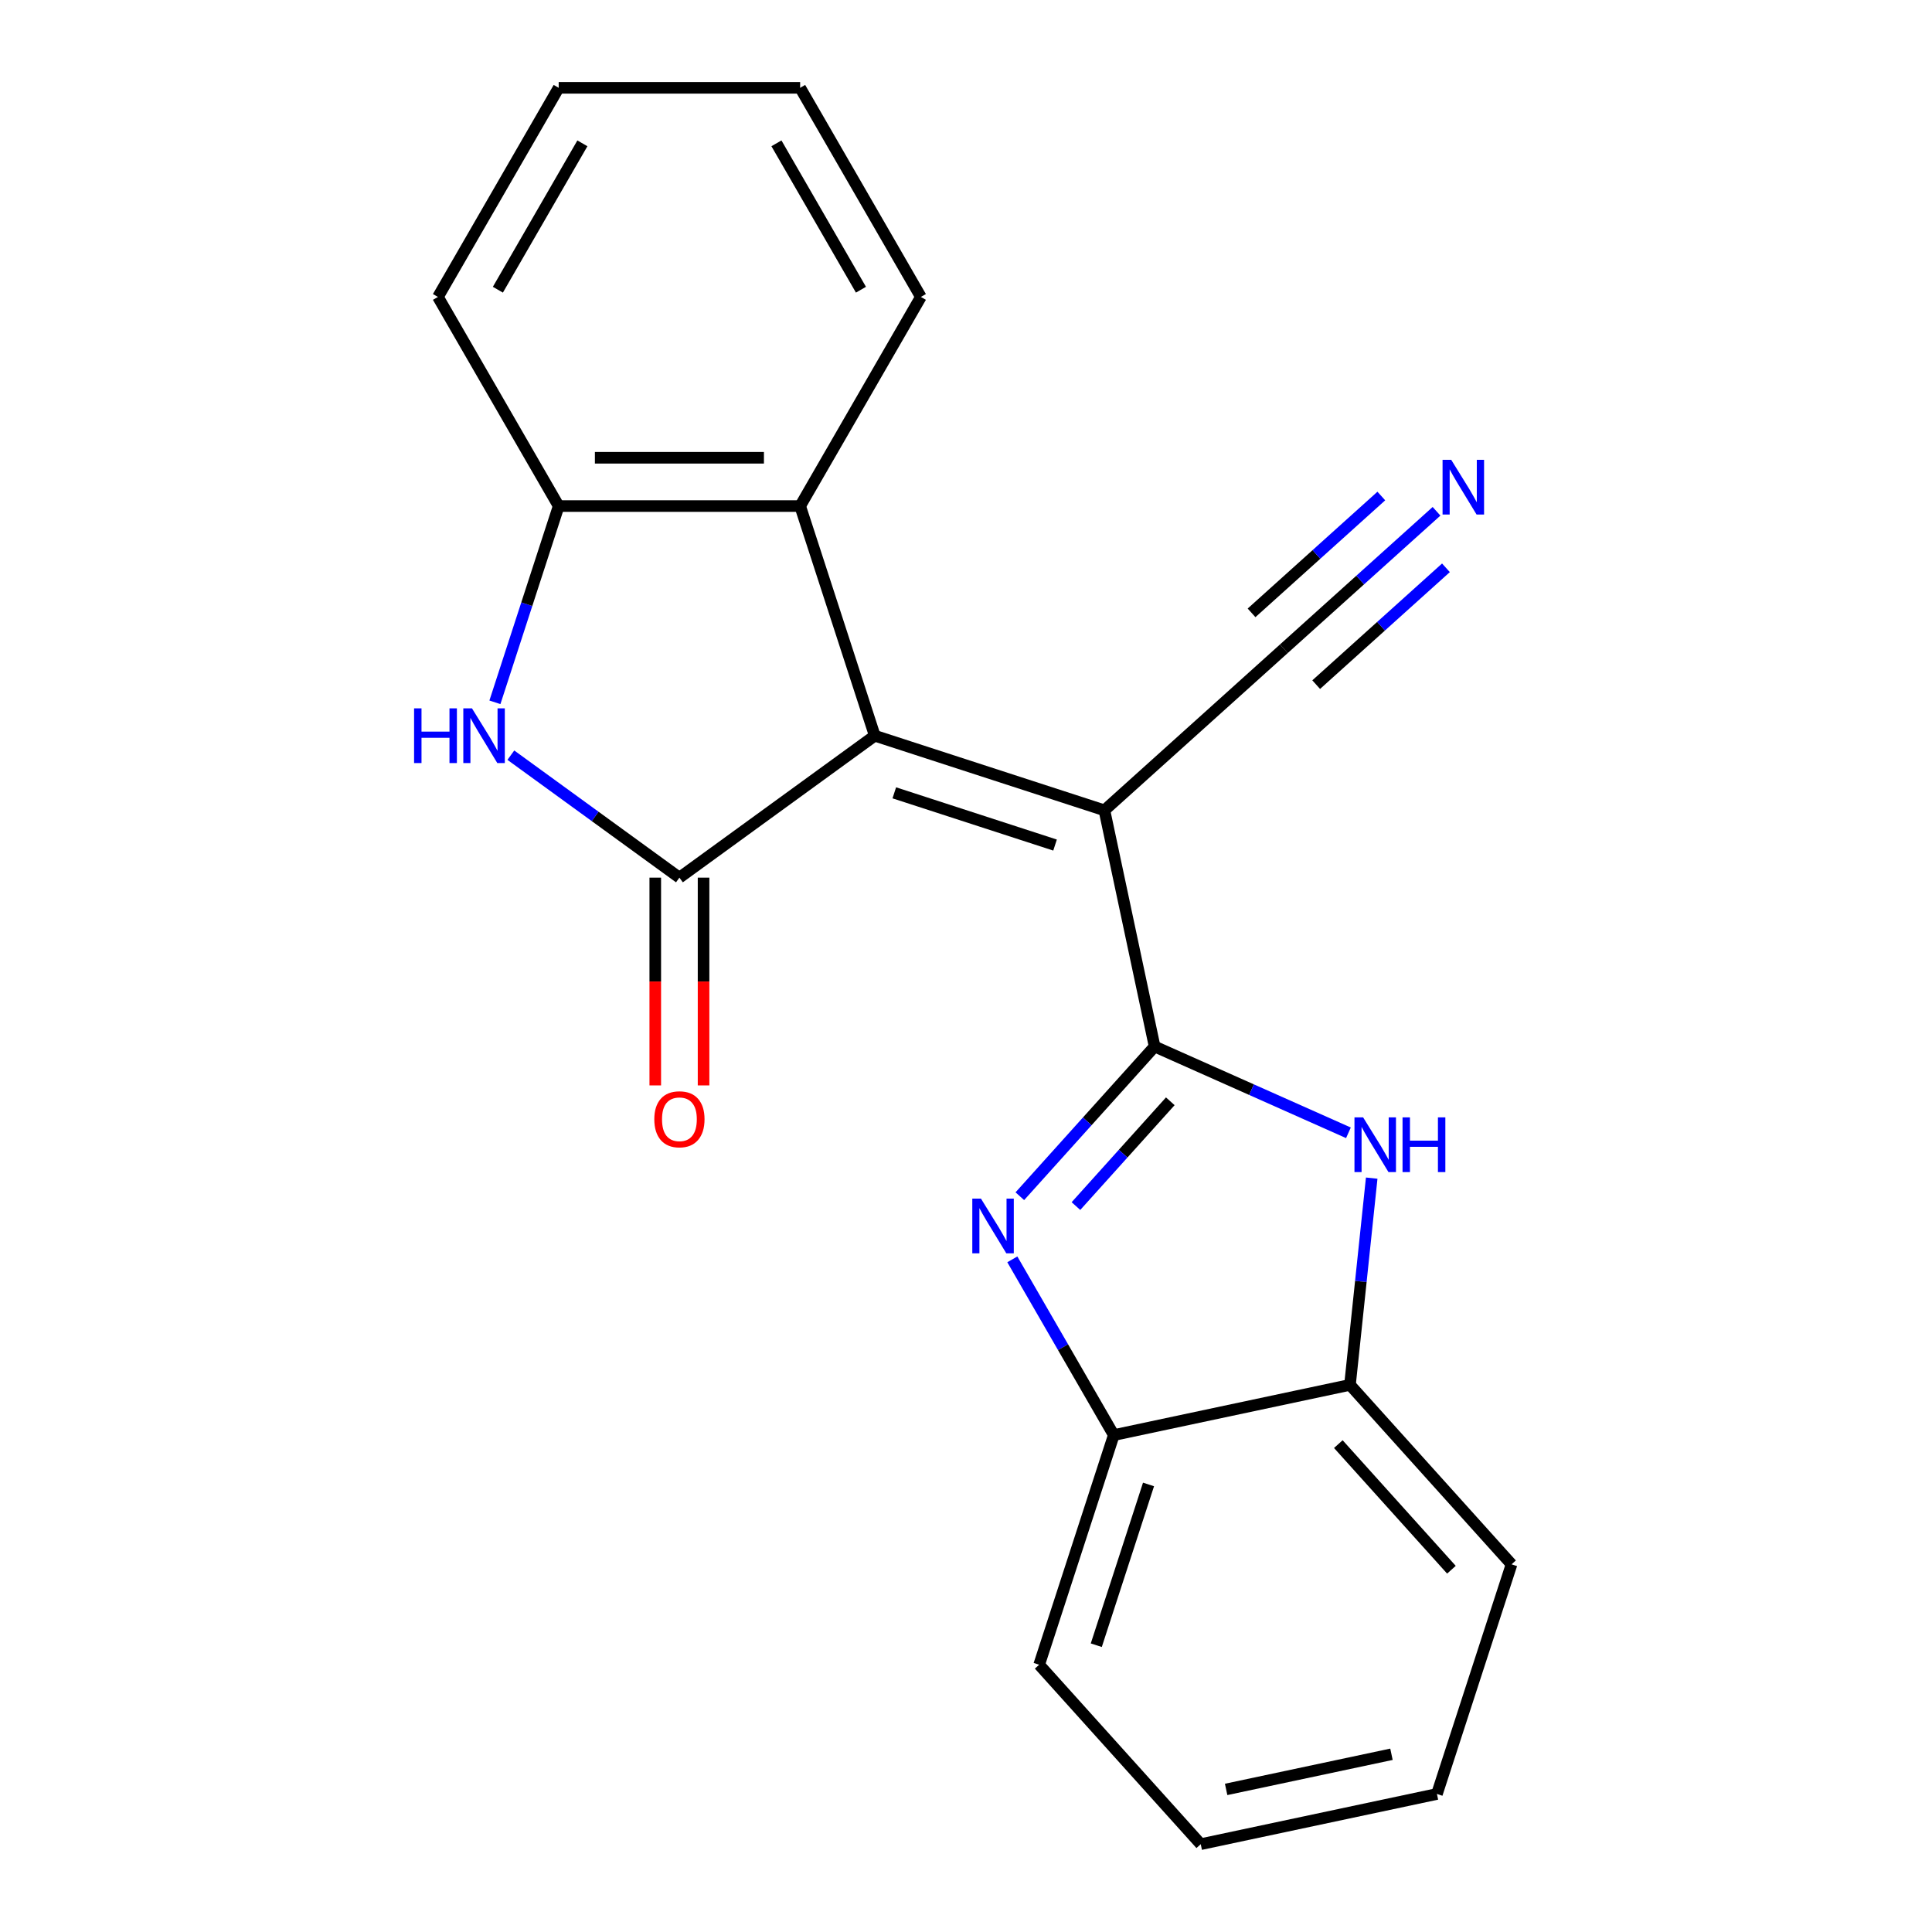 <?xml version='1.0' encoding='iso-8859-1'?>
<svg version='1.1' baseProfile='full'
              xmlns='http://www.w3.org/2000/svg'
                      xmlns:rdkit='http://www.rdkit.org/xml'
                      xmlns:xlink='http://www.w3.org/1999/xlink'
                  xml:space='preserve'
width='1000px' height='1000px' viewBox='0 0 1000 1000'>
<!-- END OF HEADER -->
<rect style='opacity:1.0;fill:#FFFFFF;stroke:none' width='1000' height='1000' x='0' y='0'> </rect>
<path class='bond-0' d='M 597.632,541.676 L 571.646,419.423' style='fill:none;fill-rule:evenodd;stroke:#000000;stroke-width:6px;stroke-linecap:butt;stroke-linejoin:miter;stroke-opacity:1' />
<path class='bond-3' d='M 597.632,541.676 L 562.749,580.418' style='fill:none;fill-rule:evenodd;stroke:#000000;stroke-width:6px;stroke-linecap:butt;stroke-linejoin:miter;stroke-opacity:1' />
<path class='bond-3' d='M 562.749,580.418 L 527.866,619.159' style='fill:none;fill-rule:evenodd;stroke:#0000FF;stroke-width:6px;stroke-linecap:butt;stroke-linejoin:miter;stroke-opacity:1' />
<path class='bond-3' d='M 605.743,570.025 L 581.325,597.144' style='fill:none;fill-rule:evenodd;stroke:#000000;stroke-width:6px;stroke-linecap:butt;stroke-linejoin:miter;stroke-opacity:1' />
<path class='bond-3' d='M 581.325,597.144 L 556.907,624.263' style='fill:none;fill-rule:evenodd;stroke:#0000FF;stroke-width:6px;stroke-linecap:butt;stroke-linejoin:miter;stroke-opacity:1' />
<path class='bond-5' d='M 597.632,541.676 L 647.789,564.007' style='fill:none;fill-rule:evenodd;stroke:#000000;stroke-width:6px;stroke-linecap:butt;stroke-linejoin:miter;stroke-opacity:1' />
<path class='bond-5' d='M 647.789,564.007 L 697.946,586.339' style='fill:none;fill-rule:evenodd;stroke:#0000FF;stroke-width:6px;stroke-linecap:butt;stroke-linejoin:miter;stroke-opacity:1' />
<path class='bond-1' d='M 571.646,419.423 L 452.779,380.801' style='fill:none;fill-rule:evenodd;stroke:#000000;stroke-width:6px;stroke-linecap:butt;stroke-linejoin:miter;stroke-opacity:1' />
<path class='bond-1' d='M 546.092,437.403 L 462.885,410.367' style='fill:none;fill-rule:evenodd;stroke:#000000;stroke-width:6px;stroke-linecap:butt;stroke-linejoin:miter;stroke-opacity:1' />
<path class='bond-8' d='M 571.646,419.423 L 664.528,335.792' style='fill:none;fill-rule:evenodd;stroke:#000000;stroke-width:6px;stroke-linecap:butt;stroke-linejoin:miter;stroke-opacity:1' />
<path class='bond-2' d='M 452.779,380.801 L 351.665,454.265' style='fill:none;fill-rule:evenodd;stroke:#000000;stroke-width:6px;stroke-linecap:butt;stroke-linejoin:miter;stroke-opacity:1' />
<path class='bond-6' d='M 452.779,380.801 L 414.157,261.934' style='fill:none;fill-rule:evenodd;stroke:#000000;stroke-width:6px;stroke-linecap:butt;stroke-linejoin:miter;stroke-opacity:1' />
<path class='bond-4' d='M 351.665,454.265 L 308.04,422.569' style='fill:none;fill-rule:evenodd;stroke:#000000;stroke-width:6px;stroke-linecap:butt;stroke-linejoin:miter;stroke-opacity:1' />
<path class='bond-4' d='M 308.04,422.569 L 264.415,390.874' style='fill:none;fill-rule:evenodd;stroke:#0000FF;stroke-width:6px;stroke-linecap:butt;stroke-linejoin:miter;stroke-opacity:1' />
<path class='bond-12' d='M 339.166,454.265 L 339.166,508.034' style='fill:none;fill-rule:evenodd;stroke:#000000;stroke-width:6px;stroke-linecap:butt;stroke-linejoin:miter;stroke-opacity:1' />
<path class='bond-12' d='M 339.166,508.034 L 339.166,561.804' style='fill:none;fill-rule:evenodd;stroke:#FF0000;stroke-width:6px;stroke-linecap:butt;stroke-linejoin:miter;stroke-opacity:1' />
<path class='bond-12' d='M 364.163,454.265 L 364.163,508.034' style='fill:none;fill-rule:evenodd;stroke:#000000;stroke-width:6px;stroke-linecap:butt;stroke-linejoin:miter;stroke-opacity:1' />
<path class='bond-12' d='M 364.163,508.034 L 364.163,561.804' style='fill:none;fill-rule:evenodd;stroke:#FF0000;stroke-width:6px;stroke-linecap:butt;stroke-linejoin:miter;stroke-opacity:1' />
<path class='bond-9' d='M 523.98,651.842 L 550.237,697.319' style='fill:none;fill-rule:evenodd;stroke:#0000FF;stroke-width:6px;stroke-linecap:butt;stroke-linejoin:miter;stroke-opacity:1' />
<path class='bond-9' d='M 550.237,697.319 L 576.493,742.797' style='fill:none;fill-rule:evenodd;stroke:#000000;stroke-width:6px;stroke-linecap:butt;stroke-linejoin:miter;stroke-opacity:1' />
<path class='bond-23' d='M 256.166,363.516 L 272.669,312.725' style='fill:none;fill-rule:evenodd;stroke:#0000FF;stroke-width:6px;stroke-linecap:butt;stroke-linejoin:miter;stroke-opacity:1' />
<path class='bond-23' d='M 272.669,312.725 L 289.173,261.934' style='fill:none;fill-rule:evenodd;stroke:#000000;stroke-width:6px;stroke-linecap:butt;stroke-linejoin:miter;stroke-opacity:1' />
<path class='bond-10' d='M 709.994,609.796 L 704.37,663.304' style='fill:none;fill-rule:evenodd;stroke:#0000FF;stroke-width:6px;stroke-linecap:butt;stroke-linejoin:miter;stroke-opacity:1' />
<path class='bond-10' d='M 704.37,663.304 L 698.746,716.811' style='fill:none;fill-rule:evenodd;stroke:#000000;stroke-width:6px;stroke-linecap:butt;stroke-linejoin:miter;stroke-opacity:1' />
<path class='bond-7' d='M 414.157,261.934 L 289.173,261.934' style='fill:none;fill-rule:evenodd;stroke:#000000;stroke-width:6px;stroke-linecap:butt;stroke-linejoin:miter;stroke-opacity:1' />
<path class='bond-7' d='M 395.409,236.937 L 307.92,236.937' style='fill:none;fill-rule:evenodd;stroke:#000000;stroke-width:6px;stroke-linecap:butt;stroke-linejoin:miter;stroke-opacity:1' />
<path class='bond-13' d='M 414.157,261.934 L 476.649,153.694' style='fill:none;fill-rule:evenodd;stroke:#000000;stroke-width:6px;stroke-linecap:butt;stroke-linejoin:miter;stroke-opacity:1' />
<path class='bond-14' d='M 289.173,261.934 L 226.68,153.694' style='fill:none;fill-rule:evenodd;stroke:#000000;stroke-width:6px;stroke-linecap:butt;stroke-linejoin:miter;stroke-opacity:1' />
<path class='bond-11' d='M 664.528,335.792 L 704.036,300.219' style='fill:none;fill-rule:evenodd;stroke:#000000;stroke-width:6px;stroke-linecap:butt;stroke-linejoin:miter;stroke-opacity:1' />
<path class='bond-11' d='M 704.036,300.219 L 743.544,264.645' style='fill:none;fill-rule:evenodd;stroke:#0000FF;stroke-width:6px;stroke-linecap:butt;stroke-linejoin:miter;stroke-opacity:1' />
<path class='bond-11' d='M 681.254,354.368 L 714.836,324.131' style='fill:none;fill-rule:evenodd;stroke:#000000;stroke-width:6px;stroke-linecap:butt;stroke-linejoin:miter;stroke-opacity:1' />
<path class='bond-11' d='M 714.836,324.131 L 748.418,293.893' style='fill:none;fill-rule:evenodd;stroke:#0000FF;stroke-width:6px;stroke-linecap:butt;stroke-linejoin:miter;stroke-opacity:1' />
<path class='bond-11' d='M 647.801,317.216 L 681.384,286.978' style='fill:none;fill-rule:evenodd;stroke:#000000;stroke-width:6px;stroke-linecap:butt;stroke-linejoin:miter;stroke-opacity:1' />
<path class='bond-11' d='M 681.384,286.978 L 714.966,256.741' style='fill:none;fill-rule:evenodd;stroke:#0000FF;stroke-width:6px;stroke-linecap:butt;stroke-linejoin:miter;stroke-opacity:1' />
<path class='bond-15' d='M 576.493,742.797 L 537.871,861.664' style='fill:none;fill-rule:evenodd;stroke:#000000;stroke-width:6px;stroke-linecap:butt;stroke-linejoin:miter;stroke-opacity:1' />
<path class='bond-15' d='M 594.473,768.351 L 567.438,851.558' style='fill:none;fill-rule:evenodd;stroke:#000000;stroke-width:6px;stroke-linecap:butt;stroke-linejoin:miter;stroke-opacity:1' />
<path class='bond-21' d='M 576.493,742.797 L 698.746,716.811' style='fill:none;fill-rule:evenodd;stroke:#000000;stroke-width:6px;stroke-linecap:butt;stroke-linejoin:miter;stroke-opacity:1' />
<path class='bond-16' d='M 698.746,716.811 L 782.377,809.693' style='fill:none;fill-rule:evenodd;stroke:#000000;stroke-width:6px;stroke-linecap:butt;stroke-linejoin:miter;stroke-opacity:1' />
<path class='bond-16' d='M 692.715,747.47 L 751.256,812.487' style='fill:none;fill-rule:evenodd;stroke:#000000;stroke-width:6px;stroke-linecap:butt;stroke-linejoin:miter;stroke-opacity:1' />
<path class='bond-17' d='M 476.649,153.694 L 414.157,45.455' style='fill:none;fill-rule:evenodd;stroke:#000000;stroke-width:6px;stroke-linecap:butt;stroke-linejoin:miter;stroke-opacity:1' />
<path class='bond-17' d='M 445.627,149.957 L 401.883,74.189' style='fill:none;fill-rule:evenodd;stroke:#000000;stroke-width:6px;stroke-linecap:butt;stroke-linejoin:miter;stroke-opacity:1' />
<path class='bond-24' d='M 226.68,153.694 L 289.173,45.455' style='fill:none;fill-rule:evenodd;stroke:#000000;stroke-width:6px;stroke-linecap:butt;stroke-linejoin:miter;stroke-opacity:1' />
<path class='bond-24' d='M 257.702,149.957 L 301.447,74.189' style='fill:none;fill-rule:evenodd;stroke:#000000;stroke-width:6px;stroke-linecap:butt;stroke-linejoin:miter;stroke-opacity:1' />
<path class='bond-19' d='M 537.871,861.664 L 621.502,954.545' style='fill:none;fill-rule:evenodd;stroke:#000000;stroke-width:6px;stroke-linecap:butt;stroke-linejoin:miter;stroke-opacity:1' />
<path class='bond-20' d='M 782.377,809.693 L 743.755,928.56' style='fill:none;fill-rule:evenodd;stroke:#000000;stroke-width:6px;stroke-linecap:butt;stroke-linejoin:miter;stroke-opacity:1' />
<path class='bond-18' d='M 414.157,45.455 L 289.173,45.455' style='fill:none;fill-rule:evenodd;stroke:#000000;stroke-width:6px;stroke-linecap:butt;stroke-linejoin:miter;stroke-opacity:1' />
<path class='bond-22' d='M 621.502,954.545 L 743.755,928.56' style='fill:none;fill-rule:evenodd;stroke:#000000;stroke-width:6px;stroke-linecap:butt;stroke-linejoin:miter;stroke-opacity:1' />
<path class='bond-22' d='M 634.643,926.197 L 720.22,908.007' style='fill:none;fill-rule:evenodd;stroke:#000000;stroke-width:6px;stroke-linecap:butt;stroke-linejoin:miter;stroke-opacity:1' />
<path  class='atom-4' d='M 507.741 620.397
L 517.021 635.397
Q 517.941 636.877, 519.421 639.557
Q 520.901 642.237, 520.981 642.397
L 520.981 620.397
L 524.741 620.397
L 524.741 648.717
L 520.861 648.717
L 510.901 632.317
Q 509.741 630.397, 508.501 628.197
Q 507.301 625.997, 506.941 625.317
L 506.941 648.717
L 503.261 648.717
L 503.261 620.397
L 507.741 620.397
' fill='#0000FF'/>
<path  class='atom-5' d='M 214.33 366.641
L 218.17 366.641
L 218.17 378.681
L 232.65 378.681
L 232.65 366.641
L 236.49 366.641
L 236.49 394.961
L 232.65 394.961
L 232.65 381.881
L 218.17 381.881
L 218.17 394.961
L 214.33 394.961
L 214.33 366.641
' fill='#0000FF'/>
<path  class='atom-5' d='M 244.29 366.641
L 253.57 381.641
Q 254.49 383.121, 255.97 385.801
Q 257.45 388.481, 257.53 388.641
L 257.53 366.641
L 261.29 366.641
L 261.29 394.961
L 257.41 394.961
L 247.45 378.561
Q 246.29 376.641, 245.05 374.441
Q 243.85 372.241, 243.49 371.561
L 243.49 394.961
L 239.81 394.961
L 239.81 366.641
L 244.29 366.641
' fill='#0000FF'/>
<path  class='atom-6' d='M 705.551 578.352
L 714.831 593.352
Q 715.751 594.832, 717.231 597.512
Q 718.711 600.192, 718.791 600.352
L 718.791 578.352
L 722.551 578.352
L 722.551 606.672
L 718.671 606.672
L 708.711 590.272
Q 707.551 588.352, 706.311 586.152
Q 705.111 583.952, 704.751 583.272
L 704.751 606.672
L 701.071 606.672
L 701.071 578.352
L 705.551 578.352
' fill='#0000FF'/>
<path  class='atom-6' d='M 725.951 578.352
L 729.791 578.352
L 729.791 590.392
L 744.271 590.392
L 744.271 578.352
L 748.111 578.352
L 748.111 606.672
L 744.271 606.672
L 744.271 593.592
L 729.791 593.592
L 729.791 606.672
L 725.951 606.672
L 725.951 578.352
' fill='#0000FF'/>
<path  class='atom-12' d='M 751.149 238.001
L 760.429 253.001
Q 761.349 254.481, 762.829 257.161
Q 764.309 259.841, 764.389 260.001
L 764.389 238.001
L 768.149 238.001
L 768.149 266.321
L 764.269 266.321
L 754.309 249.921
Q 753.149 248.001, 751.909 245.801
Q 750.709 243.601, 750.349 242.921
L 750.349 266.321
L 746.669 266.321
L 746.669 238.001
L 751.149 238.001
' fill='#0000FF'/>
<path  class='atom-13' d='M 338.665 579.329
Q 338.665 572.529, 342.025 568.729
Q 345.385 564.929, 351.665 564.929
Q 357.945 564.929, 361.305 568.729
Q 364.665 572.529, 364.665 579.329
Q 364.665 586.209, 361.265 590.129
Q 357.865 594.009, 351.665 594.009
Q 345.425 594.009, 342.025 590.129
Q 338.665 586.249, 338.665 579.329
M 351.665 590.809
Q 355.985 590.809, 358.305 587.929
Q 360.665 585.009, 360.665 579.329
Q 360.665 573.769, 358.305 570.969
Q 355.985 568.129, 351.665 568.129
Q 347.345 568.129, 344.985 570.929
Q 342.665 573.729, 342.665 579.329
Q 342.665 585.049, 344.985 587.929
Q 347.345 590.809, 351.665 590.809
' fill='#FF0000'/>
</svg>
